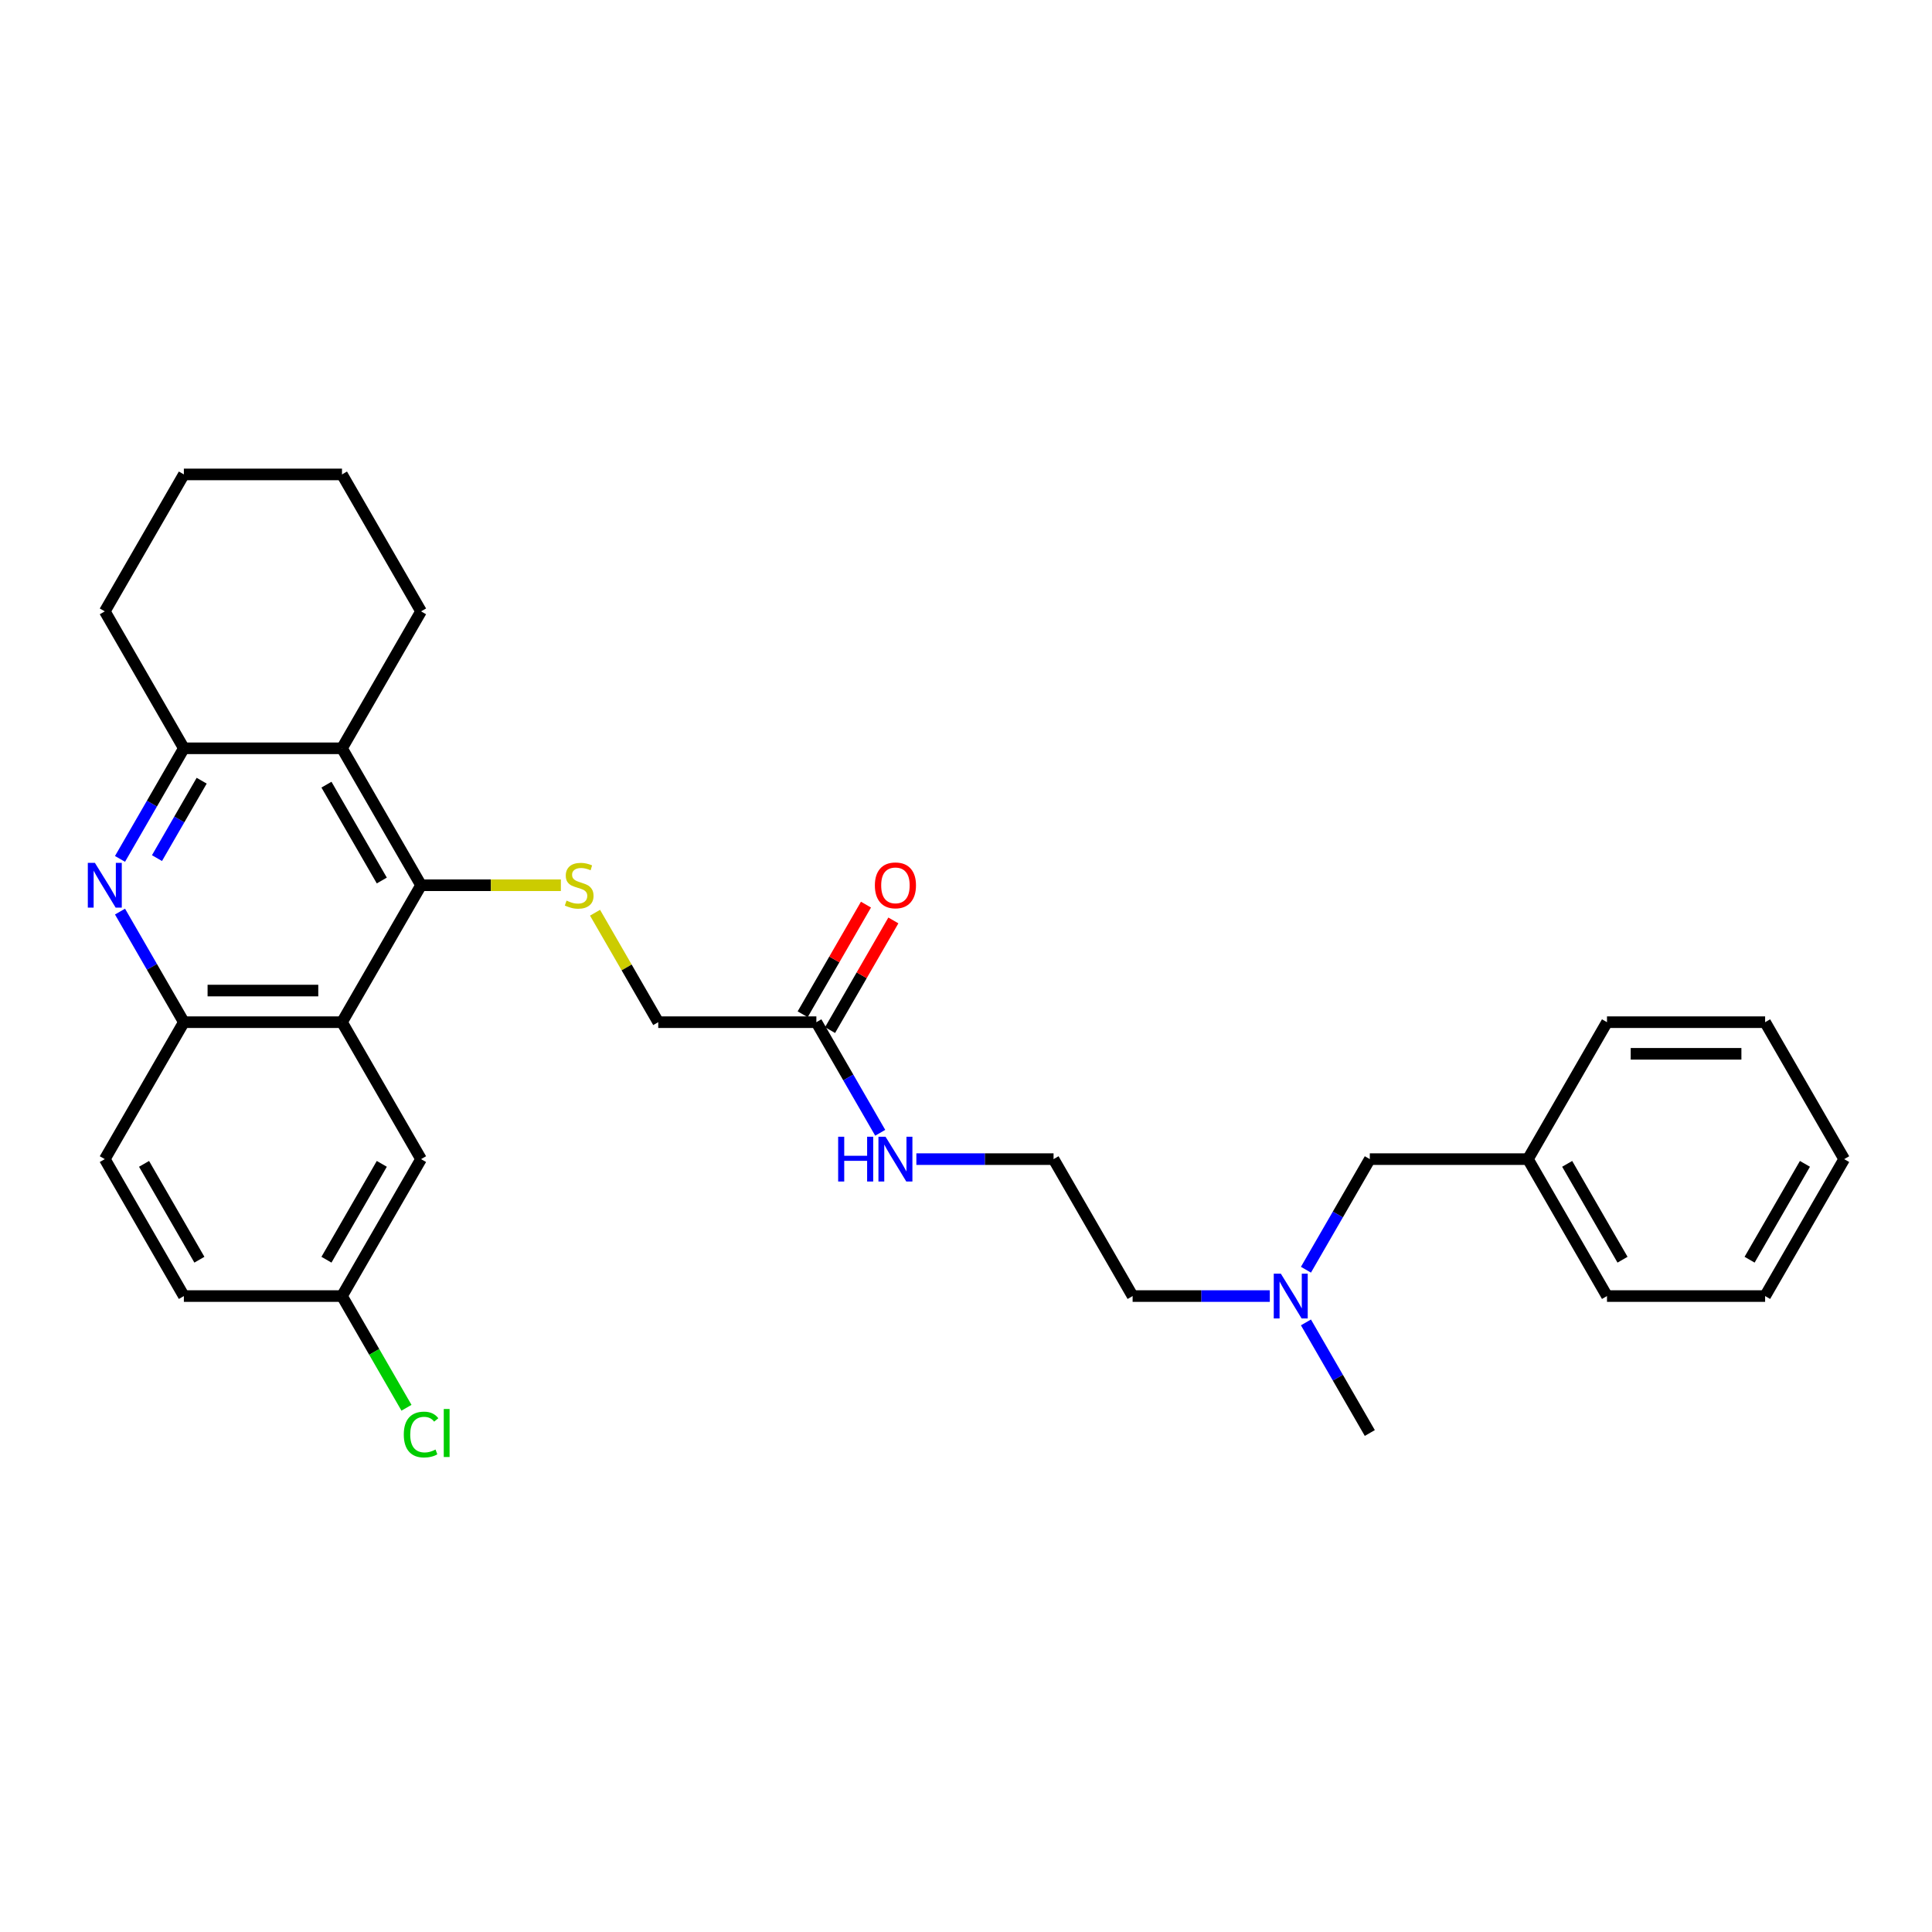 <?xml version='1.0' encoding='iso-8859-1'?>
<svg version='1.1' baseProfile='full'
              xmlns='http://www.w3.org/2000/svg'
                      xmlns:rdkit='http://www.rdkit.org/xml'
                      xmlns:xlink='http://www.w3.org/1999/xlink'
                  xml:space='preserve'
width='1000px' height='1000px' viewBox='0 0 1000 1000'>
<!-- END OF HEADER -->
<rect style='opacity:1.0;fill:#FFFFFF;stroke:none' width='1000' height='1000' x='0' y='0'> </rect>
<path class='bond-0' d='M 217.936,458.2 L 177.013,529.081' style='fill:none;fill-rule:evenodd;stroke:#000000;stroke-width:6px;stroke-linecap:butt;stroke-linejoin:miter;stroke-opacity:1' />
<path class='bond-2' d='M 217.936,458.2 L 177.013,387.32' style='fill:none;fill-rule:evenodd;stroke:#000000;stroke-width:6px;stroke-linecap:butt;stroke-linejoin:miter;stroke-opacity:1' />
<path class='bond-2' d='M 197.621,455.753 L 168.975,406.137' style='fill:none;fill-rule:evenodd;stroke:#000000;stroke-width:6px;stroke-linecap:butt;stroke-linejoin:miter;stroke-opacity:1' />
<path class='bond-5' d='M 217.936,458.2 L 254.12,458.2' style='fill:none;fill-rule:evenodd;stroke:#000000;stroke-width:6px;stroke-linecap:butt;stroke-linejoin:miter;stroke-opacity:1' />
<path class='bond-5' d='M 254.12,458.2 L 290.304,458.2' style='fill:none;fill-rule:evenodd;stroke:#CCCC00;stroke-width:6px;stroke-linecap:butt;stroke-linejoin:miter;stroke-opacity:1' />
<path class='bond-4' d='M 177.013,529.081 L 95.168,529.081' style='fill:none;fill-rule:evenodd;stroke:#000000;stroke-width:6px;stroke-linecap:butt;stroke-linejoin:miter;stroke-opacity:1' />
<path class='bond-4' d='M 164.736,512.712 L 107.444,512.712' style='fill:none;fill-rule:evenodd;stroke:#000000;stroke-width:6px;stroke-linecap:butt;stroke-linejoin:miter;stroke-opacity:1' />
<path class='bond-7' d='M 177.013,529.081 L 217.936,599.961' style='fill:none;fill-rule:evenodd;stroke:#000000;stroke-width:6px;stroke-linecap:butt;stroke-linejoin:miter;stroke-opacity:1' />
<path class='bond-1' d='M 62.117,444.565 L 78.642,415.943' style='fill:none;fill-rule:evenodd;stroke:#0000FF;stroke-width:6px;stroke-linecap:butt;stroke-linejoin:miter;stroke-opacity:1' />
<path class='bond-1' d='M 78.642,415.943 L 95.168,387.32' style='fill:none;fill-rule:evenodd;stroke:#000000;stroke-width:6px;stroke-linecap:butt;stroke-linejoin:miter;stroke-opacity:1' />
<path class='bond-1' d='M 81.251,444.163 L 92.818,424.127' style='fill:none;fill-rule:evenodd;stroke:#0000FF;stroke-width:6px;stroke-linecap:butt;stroke-linejoin:miter;stroke-opacity:1' />
<path class='bond-1' d='M 92.818,424.127 L 104.386,404.091' style='fill:none;fill-rule:evenodd;stroke:#000000;stroke-width:6px;stroke-linecap:butt;stroke-linejoin:miter;stroke-opacity:1' />
<path class='bond-30' d='M 62.117,471.836 L 78.642,500.458' style='fill:none;fill-rule:evenodd;stroke:#0000FF;stroke-width:6px;stroke-linecap:butt;stroke-linejoin:miter;stroke-opacity:1' />
<path class='bond-30' d='M 78.642,500.458 L 95.168,529.081' style='fill:none;fill-rule:evenodd;stroke:#000000;stroke-width:6px;stroke-linecap:butt;stroke-linejoin:miter;stroke-opacity:1' />
<path class='bond-3' d='M 177.013,387.32 L 95.168,387.32' style='fill:none;fill-rule:evenodd;stroke:#000000;stroke-width:6px;stroke-linecap:butt;stroke-linejoin:miter;stroke-opacity:1' />
<path class='bond-17' d='M 177.013,387.32 L 217.936,316.44' style='fill:none;fill-rule:evenodd;stroke:#000000;stroke-width:6px;stroke-linecap:butt;stroke-linejoin:miter;stroke-opacity:1' />
<path class='bond-20' d='M 95.168,387.32 L 54.245,316.44' style='fill:none;fill-rule:evenodd;stroke:#000000;stroke-width:6px;stroke-linecap:butt;stroke-linejoin:miter;stroke-opacity:1' />
<path class='bond-8' d='M 95.168,529.081 L 54.245,599.961' style='fill:none;fill-rule:evenodd;stroke:#000000;stroke-width:6px;stroke-linecap:butt;stroke-linejoin:miter;stroke-opacity:1' />
<path class='bond-10' d='M 307.994,472.425 L 324.349,500.753' style='fill:none;fill-rule:evenodd;stroke:#CCCC00;stroke-width:6px;stroke-linecap:butt;stroke-linejoin:miter;stroke-opacity:1' />
<path class='bond-10' d='M 324.349,500.753 L 340.704,529.081' style='fill:none;fill-rule:evenodd;stroke:#000000;stroke-width:6px;stroke-linecap:butt;stroke-linejoin:miter;stroke-opacity:1' />
<path class='bond-6' d='M 422.55,529.081 L 340.704,529.081' style='fill:none;fill-rule:evenodd;stroke:#000000;stroke-width:6px;stroke-linecap:butt;stroke-linejoin:miter;stroke-opacity:1' />
<path class='bond-9' d='M 429.638,533.173 L 446.021,504.796' style='fill:none;fill-rule:evenodd;stroke:#000000;stroke-width:6px;stroke-linecap:butt;stroke-linejoin:miter;stroke-opacity:1' />
<path class='bond-9' d='M 446.021,504.796 L 462.404,476.419' style='fill:none;fill-rule:evenodd;stroke:#FF0000;stroke-width:6px;stroke-linecap:butt;stroke-linejoin:miter;stroke-opacity:1' />
<path class='bond-9' d='M 415.462,524.988 L 431.845,496.612' style='fill:none;fill-rule:evenodd;stroke:#000000;stroke-width:6px;stroke-linecap:butt;stroke-linejoin:miter;stroke-opacity:1' />
<path class='bond-9' d='M 431.845,496.612 L 448.228,468.235' style='fill:none;fill-rule:evenodd;stroke:#FF0000;stroke-width:6px;stroke-linecap:butt;stroke-linejoin:miter;stroke-opacity:1' />
<path class='bond-11' d='M 422.55,529.081 L 439.075,557.703' style='fill:none;fill-rule:evenodd;stroke:#000000;stroke-width:6px;stroke-linecap:butt;stroke-linejoin:miter;stroke-opacity:1' />
<path class='bond-11' d='M 439.075,557.703 L 455.6,586.326' style='fill:none;fill-rule:evenodd;stroke:#0000FF;stroke-width:6px;stroke-linecap:butt;stroke-linejoin:miter;stroke-opacity:1' />
<path class='bond-12' d='M 217.936,599.961 L 177.013,670.841' style='fill:none;fill-rule:evenodd;stroke:#000000;stroke-width:6px;stroke-linecap:butt;stroke-linejoin:miter;stroke-opacity:1' />
<path class='bond-12' d='M 197.621,602.409 L 168.975,652.025' style='fill:none;fill-rule:evenodd;stroke:#000000;stroke-width:6px;stroke-linecap:butt;stroke-linejoin:miter;stroke-opacity:1' />
<path class='bond-32' d='M 54.245,599.961 L 95.168,670.841' style='fill:none;fill-rule:evenodd;stroke:#000000;stroke-width:6px;stroke-linecap:butt;stroke-linejoin:miter;stroke-opacity:1' />
<path class='bond-32' d='M 74.559,602.409 L 103.205,652.025' style='fill:none;fill-rule:evenodd;stroke:#000000;stroke-width:6px;stroke-linecap:butt;stroke-linejoin:miter;stroke-opacity:1' />
<path class='bond-19' d='M 474.309,599.961 L 509.813,599.961' style='fill:none;fill-rule:evenodd;stroke:#0000FF;stroke-width:6px;stroke-linecap:butt;stroke-linejoin:miter;stroke-opacity:1' />
<path class='bond-19' d='M 509.813,599.961 L 545.318,599.961' style='fill:none;fill-rule:evenodd;stroke:#000000;stroke-width:6px;stroke-linecap:butt;stroke-linejoin:miter;stroke-opacity:1' />
<path class='bond-15' d='M 177.013,670.841 L 95.168,670.841' style='fill:none;fill-rule:evenodd;stroke:#000000;stroke-width:6px;stroke-linecap:butt;stroke-linejoin:miter;stroke-opacity:1' />
<path class='bond-16' d='M 177.013,670.841 L 193.704,699.75' style='fill:none;fill-rule:evenodd;stroke:#000000;stroke-width:6px;stroke-linecap:butt;stroke-linejoin:miter;stroke-opacity:1' />
<path class='bond-16' d='M 193.704,699.75 L 210.394,728.659' style='fill:none;fill-rule:evenodd;stroke:#00CC00;stroke-width:6px;stroke-linecap:butt;stroke-linejoin:miter;stroke-opacity:1' />
<path class='bond-13' d='M 657.25,670.841 L 621.745,670.841' style='fill:none;fill-rule:evenodd;stroke:#0000FF;stroke-width:6px;stroke-linecap:butt;stroke-linejoin:miter;stroke-opacity:1' />
<path class='bond-13' d='M 621.745,670.841 L 586.241,670.841' style='fill:none;fill-rule:evenodd;stroke:#000000;stroke-width:6px;stroke-linecap:butt;stroke-linejoin:miter;stroke-opacity:1' />
<path class='bond-14' d='M 675.959,657.206 L 692.484,628.583' style='fill:none;fill-rule:evenodd;stroke:#0000FF;stroke-width:6px;stroke-linecap:butt;stroke-linejoin:miter;stroke-opacity:1' />
<path class='bond-14' d='M 692.484,628.583 L 709.009,599.961' style='fill:none;fill-rule:evenodd;stroke:#000000;stroke-width:6px;stroke-linecap:butt;stroke-linejoin:miter;stroke-opacity:1' />
<path class='bond-22' d='M 675.959,684.477 L 692.484,713.099' style='fill:none;fill-rule:evenodd;stroke:#0000FF;stroke-width:6px;stroke-linecap:butt;stroke-linejoin:miter;stroke-opacity:1' />
<path class='bond-22' d='M 692.484,713.099 L 709.009,741.722' style='fill:none;fill-rule:evenodd;stroke:#000000;stroke-width:6px;stroke-linecap:butt;stroke-linejoin:miter;stroke-opacity:1' />
<path class='bond-18' d='M 709.009,599.961 L 790.854,599.961' style='fill:none;fill-rule:evenodd;stroke:#000000;stroke-width:6px;stroke-linecap:butt;stroke-linejoin:miter;stroke-opacity:1' />
<path class='bond-25' d='M 217.936,316.44 L 177.013,245.56' style='fill:none;fill-rule:evenodd;stroke:#000000;stroke-width:6px;stroke-linecap:butt;stroke-linejoin:miter;stroke-opacity:1' />
<path class='bond-23' d='M 790.854,599.961 L 831.777,670.841' style='fill:none;fill-rule:evenodd;stroke:#000000;stroke-width:6px;stroke-linecap:butt;stroke-linejoin:miter;stroke-opacity:1' />
<path class='bond-23' d='M 811.169,602.409 L 839.815,652.025' style='fill:none;fill-rule:evenodd;stroke:#000000;stroke-width:6px;stroke-linecap:butt;stroke-linejoin:miter;stroke-opacity:1' />
<path class='bond-24' d='M 790.854,599.961 L 831.777,529.081' style='fill:none;fill-rule:evenodd;stroke:#000000;stroke-width:6px;stroke-linecap:butt;stroke-linejoin:miter;stroke-opacity:1' />
<path class='bond-21' d='M 545.318,599.961 L 586.241,670.841' style='fill:none;fill-rule:evenodd;stroke:#000000;stroke-width:6px;stroke-linecap:butt;stroke-linejoin:miter;stroke-opacity:1' />
<path class='bond-31' d='M 54.245,316.44 L 95.168,245.56' style='fill:none;fill-rule:evenodd;stroke:#000000;stroke-width:6px;stroke-linecap:butt;stroke-linejoin:miter;stroke-opacity:1' />
<path class='bond-28' d='M 831.777,670.841 L 913.623,670.841' style='fill:none;fill-rule:evenodd;stroke:#000000;stroke-width:6px;stroke-linecap:butt;stroke-linejoin:miter;stroke-opacity:1' />
<path class='bond-27' d='M 831.777,529.081 L 913.623,529.081' style='fill:none;fill-rule:evenodd;stroke:#000000;stroke-width:6px;stroke-linecap:butt;stroke-linejoin:miter;stroke-opacity:1' />
<path class='bond-27' d='M 844.054,545.45 L 901.346,545.45' style='fill:none;fill-rule:evenodd;stroke:#000000;stroke-width:6px;stroke-linecap:butt;stroke-linejoin:miter;stroke-opacity:1' />
<path class='bond-26' d='M 177.013,245.56 L 95.168,245.56' style='fill:none;fill-rule:evenodd;stroke:#000000;stroke-width:6px;stroke-linecap:butt;stroke-linejoin:miter;stroke-opacity:1' />
<path class='bond-29' d='M 913.623,529.081 L 954.545,599.961' style='fill:none;fill-rule:evenodd;stroke:#000000;stroke-width:6px;stroke-linecap:butt;stroke-linejoin:miter;stroke-opacity:1' />
<path class='bond-33' d='M 913.623,670.841 L 954.545,599.961' style='fill:none;fill-rule:evenodd;stroke:#000000;stroke-width:6px;stroke-linecap:butt;stroke-linejoin:miter;stroke-opacity:1' />
<path class='bond-33' d='M 905.585,652.025 L 934.231,602.409' style='fill:none;fill-rule:evenodd;stroke:#000000;stroke-width:6px;stroke-linecap:butt;stroke-linejoin:miter;stroke-opacity:1' />
<path  class='atom-2' d='M 49.121 446.611
L 56.717 458.888
Q 57.469 460.099, 58.681 462.293
Q 59.892 464.486, 59.958 464.617
L 59.958 446.611
L 63.035 446.611
L 63.035 469.79
L 59.859 469.79
L 51.708 456.367
Q 50.758 454.796, 49.743 452.995
Q 48.761 451.194, 48.467 450.638
L 48.467 469.79
L 45.455 469.79
L 45.455 446.611
L 49.121 446.611
' fill='#0000FF'/>
<path  class='atom-6' d='M 293.234 466.156
Q 293.496 466.254, 294.576 466.712
Q 295.656 467.171, 296.835 467.465
Q 298.046 467.727, 299.225 467.727
Q 301.418 467.727, 302.695 466.68
Q 303.972 465.599, 303.972 463.733
Q 303.972 462.456, 303.317 461.671
Q 302.695 460.885, 301.713 460.459
Q 300.731 460.034, 299.094 459.543
Q 297.031 458.921, 295.787 458.331
Q 294.576 457.742, 293.692 456.498
Q 292.841 455.254, 292.841 453.159
Q 292.841 450.245, 294.805 448.444
Q 296.802 446.644, 300.731 446.644
Q 303.415 446.644, 306.46 447.921
L 305.707 450.441
Q 302.924 449.296, 300.829 449.296
Q 298.57 449.296, 297.326 450.245
Q 296.082 451.162, 296.115 452.766
Q 296.115 454.01, 296.737 454.763
Q 297.391 455.516, 298.308 455.942
Q 299.257 456.367, 300.829 456.858
Q 302.924 457.513, 304.168 458.168
Q 305.412 458.822, 306.296 460.165
Q 307.213 461.474, 307.213 463.733
Q 307.213 466.942, 305.052 468.677
Q 302.924 470.379, 299.356 470.379
Q 297.293 470.379, 295.722 469.921
Q 294.183 469.495, 292.35 468.742
L 293.234 466.156
' fill='#CCCC00'/>
<path  class='atom-10' d='M 452.832 458.266
Q 452.832 452.7, 455.582 449.59
Q 458.332 446.48, 463.472 446.48
Q 468.612 446.48, 471.362 449.59
Q 474.112 452.7, 474.112 458.266
Q 474.112 463.897, 471.33 467.105
Q 468.547 470.281, 463.472 470.281
Q 458.365 470.281, 455.582 467.105
Q 452.832 463.93, 452.832 458.266
M 463.472 467.662
Q 467.008 467.662, 468.907 465.305
Q 470.838 462.915, 470.838 458.266
Q 470.838 453.715, 468.907 451.424
Q 467.008 449.099, 463.472 449.099
Q 459.937 449.099, 458.005 451.391
Q 456.106 453.683, 456.106 458.266
Q 456.106 462.947, 458.005 465.305
Q 459.937 467.662, 463.472 467.662
' fill='#FF0000'/>
<path  class='atom-12' d='M 433.828 588.372
L 436.971 588.372
L 436.971 598.226
L 448.822 598.226
L 448.822 588.372
L 451.965 588.372
L 451.965 611.55
L 448.822 611.55
L 448.822 600.845
L 436.971 600.845
L 436.971 611.55
L 433.828 611.55
L 433.828 588.372
' fill='#0000FF'/>
<path  class='atom-12' d='M 458.349 588.372
L 465.944 600.649
Q 466.697 601.86, 467.908 604.053
Q 469.12 606.247, 469.185 606.378
L 469.185 588.372
L 472.263 588.372
L 472.263 611.55
L 469.087 611.55
L 460.935 598.128
Q 459.986 596.556, 458.971 594.756
Q 457.989 592.955, 457.694 592.399
L 457.694 611.55
L 454.682 611.55
L 454.682 588.372
L 458.349 588.372
' fill='#0000FF'/>
<path  class='atom-14' d='M 662.963 659.252
L 670.558 671.529
Q 671.311 672.74, 672.522 674.934
Q 673.733 677.127, 673.799 677.258
L 673.799 659.252
L 676.876 659.252
L 676.876 682.431
L 673.701 682.431
L 665.549 669.008
Q 664.6 667.437, 663.585 665.636
Q 662.602 663.835, 662.308 663.279
L 662.308 682.431
L 659.296 682.431
L 659.296 659.252
L 662.963 659.252
' fill='#0000FF'/>
<path  class='atom-17' d='M 208.998 742.524
Q 208.998 736.762, 211.683 733.75
Q 214.4 730.705, 219.54 730.705
Q 224.32 730.705, 226.873 734.077
L 224.713 735.845
Q 222.847 733.39, 219.54 733.39
Q 216.037 733.39, 214.171 735.747
Q 212.338 738.071, 212.338 742.524
Q 212.338 747.107, 214.236 749.464
Q 216.168 751.821, 219.9 751.821
Q 222.454 751.821, 225.433 750.283
L 226.35 752.738
Q 225.138 753.524, 223.305 753.982
Q 221.472 754.44, 219.442 754.44
Q 214.4 754.44, 211.683 751.363
Q 208.998 748.286, 208.998 742.524
' fill='#00CC00'/>
<path  class='atom-17' d='M 229.689 729.297
L 232.701 729.297
L 232.701 754.146
L 229.689 754.146
L 229.689 729.297
' fill='#00CC00'/>
</svg>
